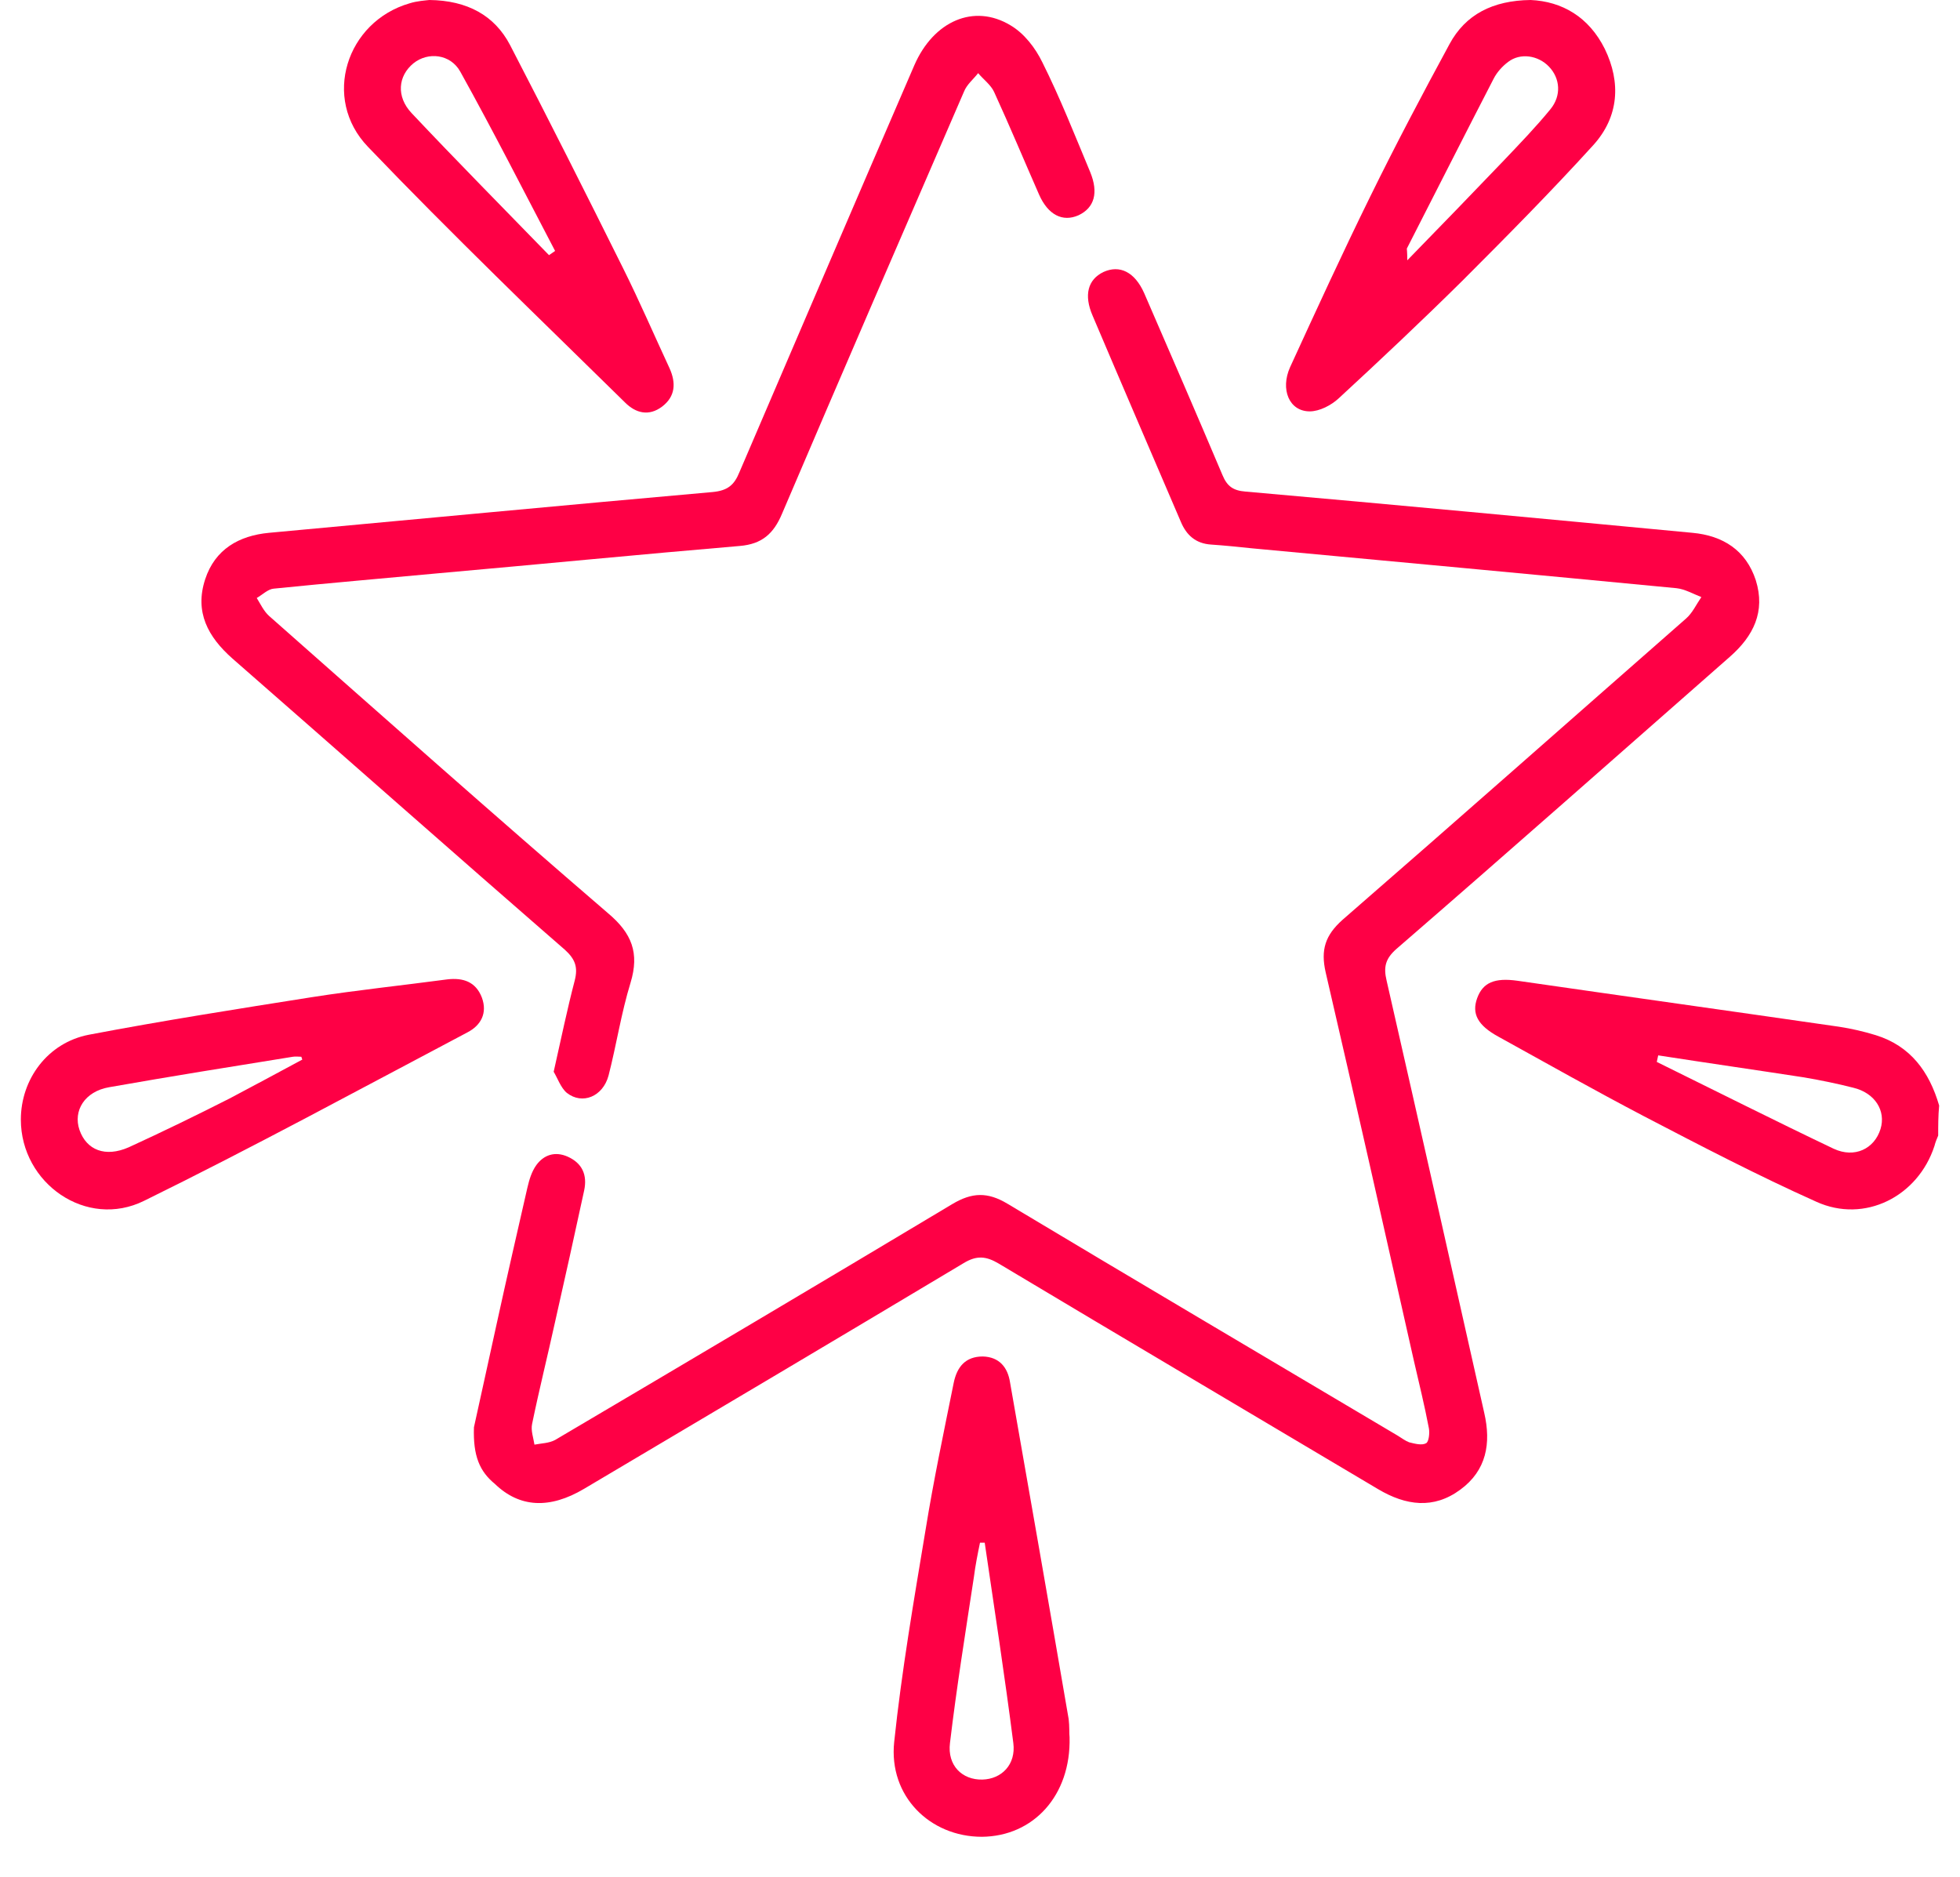 <svg width="47" height="45" viewBox="0 0 47 45" fill="none" xmlns="http://www.w3.org/2000/svg">
<path d="M46.477 27.229C46.444 27.308 46.41 27.387 46.388 27.476C45.994 28.691 44.712 29.343 43.553 28.815C42.147 28.185 40.786 27.476 39.426 26.768C38.245 26.149 37.086 25.497 35.928 24.856C35.433 24.586 35.287 24.305 35.422 23.934C35.557 23.562 35.838 23.439 36.389 23.517C38.965 23.889 41.54 24.249 44.104 24.62C44.397 24.665 44.689 24.732 44.982 24.822C45.814 25.081 46.264 25.699 46.5 26.509C46.477 26.757 46.477 26.993 46.477 27.229ZM39.763 25.306C39.752 25.362 39.74 25.407 39.729 25.463C41.146 26.16 42.552 26.869 43.969 27.544C44.475 27.78 44.948 27.544 45.094 27.072C45.229 26.633 44.959 26.206 44.442 26.082C44.048 25.981 43.654 25.902 43.261 25.834C42.091 25.654 40.922 25.486 39.763 25.306Z" fill="#FE0045"/>
<path d="M11.365 34.224C11.522 33.527 11.713 32.627 11.916 31.716C12.152 30.637 12.4 29.557 12.647 28.477C12.692 28.286 12.748 28.095 12.861 27.937C13.041 27.69 13.311 27.6 13.614 27.735C13.963 27.892 14.087 28.174 14.008 28.545C13.783 29.591 13.547 30.648 13.311 31.694C13.131 32.515 12.928 33.325 12.759 34.146C12.726 34.303 12.793 34.483 12.816 34.64C12.985 34.607 13.164 34.607 13.311 34.528C16.494 32.65 19.665 30.771 22.837 28.871C23.309 28.59 23.68 28.578 24.153 28.86C27.268 30.727 30.395 32.571 33.521 34.427C33.611 34.483 33.701 34.55 33.791 34.584C33.926 34.618 34.095 34.663 34.196 34.607C34.264 34.573 34.286 34.359 34.264 34.247C34.162 33.707 34.028 33.167 33.904 32.627C33.206 29.523 32.509 26.419 31.789 23.315C31.666 22.775 31.778 22.426 32.194 22.055C34.95 19.66 37.683 17.241 40.427 14.835C40.584 14.7 40.674 14.497 40.798 14.317C40.596 14.239 40.404 14.126 40.202 14.104C36.806 13.777 33.409 13.463 30.024 13.148C29.697 13.114 29.371 13.08 29.045 13.058C28.674 13.035 28.449 12.833 28.314 12.507C27.605 10.853 26.897 9.211 26.2 7.569C25.986 7.074 26.087 6.703 26.458 6.523C26.852 6.343 27.212 6.523 27.437 7.029C28.067 8.48 28.696 9.931 29.315 11.393C29.427 11.663 29.574 11.764 29.866 11.787C33.443 12.102 37.019 12.439 40.584 12.776C41.316 12.844 41.867 13.193 42.103 13.912C42.339 14.666 42.047 15.251 41.484 15.746C38.819 18.085 36.164 20.436 33.488 22.752C33.218 22.989 33.173 23.191 33.251 23.517C34.039 26.97 34.815 30.423 35.591 33.876C35.76 34.607 35.647 35.259 35.017 35.72C34.376 36.193 33.713 36.102 33.049 35.709C30.024 33.909 26.976 32.11 23.95 30.299C23.646 30.119 23.422 30.097 23.107 30.288C20.081 32.099 17.045 33.898 14.008 35.698C13.176 36.193 12.456 36.148 11.871 35.585C11.5 35.282 11.342 34.91 11.365 34.224Z" fill="#FE0045"/>
<path d="M13.277 25.699C13.457 24.9 13.603 24.192 13.783 23.506C13.862 23.191 13.794 23 13.547 22.775C10.881 20.458 8.238 18.119 5.573 15.79C4.988 15.273 4.662 14.677 4.92 13.89C5.156 13.17 5.73 12.844 6.45 12.776C9.993 12.45 13.535 12.113 17.09 11.798C17.449 11.764 17.607 11.629 17.73 11.325C19.125 8.075 20.52 4.813 21.926 1.563C22.387 0.506 23.354 0.078 24.231 0.607C24.557 0.798 24.827 1.147 24.996 1.496C25.423 2.35 25.772 3.239 26.143 4.127C26.346 4.622 26.244 4.982 25.862 5.162C25.48 5.331 25.131 5.151 24.917 4.667C24.557 3.846 24.209 3.014 23.838 2.204C23.759 2.035 23.59 1.912 23.455 1.754C23.343 1.9 23.185 2.024 23.118 2.193C21.656 5.567 20.194 8.941 18.754 12.315C18.552 12.799 18.27 13.046 17.742 13.091C15.346 13.294 12.951 13.53 10.544 13.743C9.217 13.867 7.889 13.98 6.562 14.115C6.427 14.126 6.292 14.261 6.157 14.339C6.247 14.486 6.326 14.654 6.45 14.767C9.149 17.151 11.848 19.547 14.581 21.898C15.155 22.381 15.335 22.854 15.121 23.562C14.896 24.293 14.784 25.047 14.593 25.789C14.458 26.295 13.963 26.497 13.592 26.205C13.445 26.081 13.367 25.845 13.277 25.699Z" fill="#FE0045"/>
<path d="M0.5 26.846C0.5 25.879 1.142 25.002 2.131 24.811C3.908 24.473 5.697 24.192 7.474 23.911C8.553 23.742 9.633 23.63 10.724 23.484C11.106 23.439 11.41 23.54 11.556 23.922C11.691 24.293 11.534 24.586 11.208 24.755C8.632 26.115 6.068 27.51 3.458 28.792C2.075 29.478 0.5 28.376 0.5 26.846ZM7.249 25.407C7.237 25.384 7.237 25.362 7.226 25.339C7.159 25.339 7.091 25.328 7.024 25.339C5.55 25.576 4.077 25.812 2.615 26.07C2.03 26.172 1.749 26.633 1.906 27.094C2.075 27.578 2.525 27.757 3.087 27.51C3.897 27.139 4.707 26.745 5.505 26.34C6.079 26.037 6.664 25.722 7.249 25.407Z" fill="#FE0045"/>
<path d="M25.648 41.659C25.682 43.053 24.782 44.032 23.545 44.043C22.297 44.043 21.307 43.065 21.442 41.771C21.622 40.062 21.914 38.374 22.196 36.676C22.387 35.495 22.634 34.326 22.87 33.156C22.949 32.774 23.152 32.526 23.568 32.526C23.961 32.537 24.164 32.785 24.22 33.145C24.692 35.833 25.165 38.532 25.626 41.22C25.648 41.389 25.637 41.58 25.648 41.659ZM23.613 36.991C23.579 36.991 23.534 36.991 23.5 36.991C23.444 37.261 23.388 37.542 23.354 37.812C23.152 39.139 22.938 40.467 22.78 41.794C22.713 42.334 23.073 42.682 23.556 42.671C24.018 42.66 24.366 42.311 24.299 41.794C24.096 40.208 23.849 38.599 23.613 36.991Z" fill="#FE0045"/>
<path d="M10.297 0C11.208 0.011 11.86 0.371 12.231 1.08C13.153 2.857 14.053 4.645 14.942 6.433C15.335 7.221 15.684 8.03 16.055 8.829C16.212 9.178 16.201 9.504 15.875 9.751C15.56 9.987 15.245 9.909 14.987 9.65C12.917 7.614 10.825 5.612 8.823 3.52C7.71 2.362 8.306 0.517 9.824 0.079C10.004 0.022 10.207 0.011 10.297 0ZM13.165 6.118C13.21 6.085 13.266 6.051 13.311 6.017C12.557 4.577 11.826 3.138 11.039 1.721C10.803 1.293 10.263 1.237 9.914 1.518C9.543 1.822 9.498 2.317 9.869 2.711C10.949 3.858 12.062 4.982 13.165 6.118Z" fill="#FE0045"/>
<path d="M36.704 0C37.458 0.034 38.099 0.405 38.481 1.17C38.875 1.979 38.819 2.8 38.211 3.475C37.199 4.589 36.131 5.668 35.062 6.737C34.095 7.693 33.105 8.626 32.104 9.549C31.924 9.717 31.643 9.864 31.407 9.864C30.912 9.864 30.698 9.335 30.935 8.806C31.564 7.434 32.194 6.062 32.858 4.712C33.465 3.475 34.106 2.261 34.759 1.057C35.141 0.349 35.793 0.011 36.704 0ZM33.746 6.242C34.579 5.387 35.321 4.622 36.063 3.846C36.446 3.442 36.828 3.048 37.177 2.621C37.447 2.294 37.413 1.878 37.143 1.597C36.884 1.327 36.457 1.26 36.164 1.485C36.029 1.586 35.895 1.732 35.816 1.889C35.118 3.239 34.432 4.6 33.735 5.961C33.735 5.983 33.746 6.04 33.746 6.242Z" fill="#FE0045"/>
</svg>
